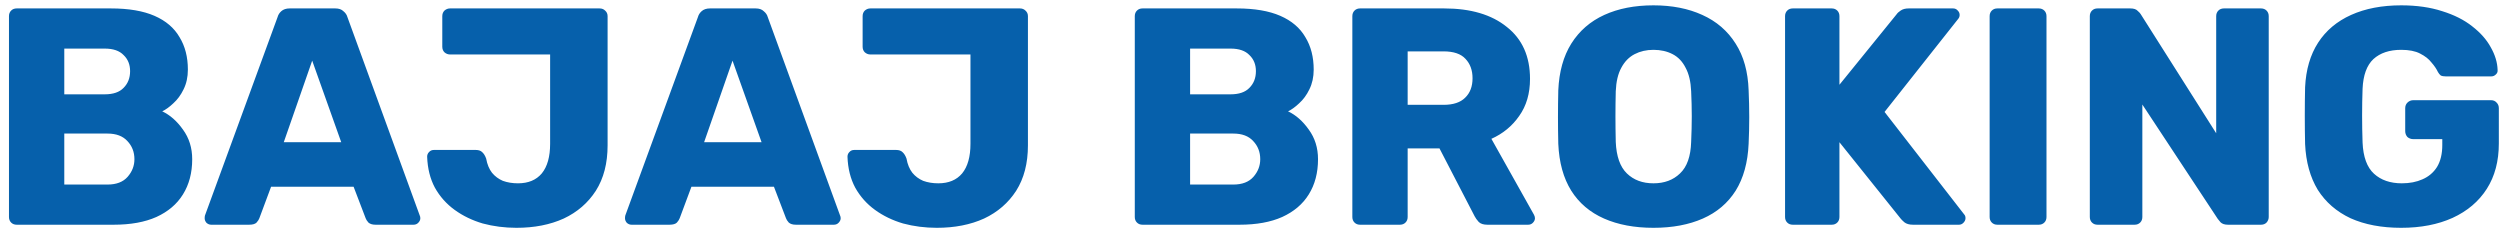 <svg width="178" height="17" viewBox="0 0 178 17" fill="none" xmlns="http://www.w3.org/2000/svg">
<path d="M1.189 16C1.027 16 0.895 15.949 0.793 15.846C0.69 15.743 0.639 15.611 0.639 15.45V1.15C0.639 0.989 0.69 0.857 0.793 0.754C0.895 0.651 1.027 0.6 1.189 0.6H7.899C9.16 0.6 10.194 0.776 11.001 1.128C11.807 1.48 12.401 1.986 12.783 2.646C13.179 3.291 13.377 4.061 13.377 4.956C13.377 5.484 13.274 5.953 13.069 6.364C12.878 6.76 12.636 7.09 12.343 7.354C12.064 7.618 11.8 7.809 11.551 7.926C12.108 8.19 12.599 8.623 13.025 9.224C13.465 9.825 13.685 10.529 13.685 11.336C13.685 12.304 13.465 13.14 13.025 13.844C12.599 14.533 11.969 15.069 11.133 15.45C10.311 15.817 9.299 16 8.097 16H1.189ZM4.577 13.14H7.657C8.287 13.14 8.764 12.957 9.087 12.59C9.409 12.223 9.571 11.805 9.571 11.336C9.571 10.823 9.402 10.39 9.065 10.038C8.742 9.686 8.273 9.51 7.657 9.51H4.577V13.14ZM4.577 6.716H7.459C8.06 6.716 8.507 6.562 8.801 6.254C9.109 5.946 9.263 5.55 9.263 5.066C9.263 4.597 9.109 4.215 8.801 3.922C8.507 3.614 8.06 3.46 7.459 3.46H4.577V6.716ZM15.034 16C14.917 16 14.807 15.956 14.704 15.868C14.616 15.765 14.572 15.655 14.572 15.538C14.572 15.465 14.579 15.399 14.594 15.34L19.764 1.216C19.808 1.055 19.896 0.915 20.028 0.798C20.175 0.666 20.373 0.6 20.622 0.6H23.878C24.127 0.6 24.318 0.666 24.45 0.798C24.597 0.915 24.692 1.055 24.736 1.216L29.884 15.34C29.913 15.399 29.928 15.465 29.928 15.538C29.928 15.655 29.877 15.765 29.774 15.868C29.686 15.956 29.576 16 29.444 16H26.738C26.518 16 26.349 15.949 26.232 15.846C26.129 15.729 26.063 15.626 26.034 15.538L25.176 13.294H19.302L18.466 15.538C18.437 15.626 18.371 15.729 18.268 15.846C18.165 15.949 17.989 16 17.74 16H15.034ZM20.204 10.126H24.296L22.228 4.318L20.204 10.126ZM36.771 16.22C35.935 16.22 35.136 16.117 34.373 15.912C33.625 15.692 32.958 15.369 32.371 14.944C31.785 14.519 31.315 13.991 30.963 13.36C30.626 12.729 30.443 11.996 30.413 11.16C30.413 11.028 30.457 10.918 30.545 10.83C30.633 10.727 30.751 10.676 30.897 10.676H33.867C34.073 10.676 34.227 10.727 34.329 10.83C34.447 10.933 34.542 11.087 34.615 11.292C34.689 11.703 34.828 12.04 35.033 12.304C35.239 12.553 35.495 12.744 35.803 12.876C36.126 12.993 36.485 13.052 36.881 13.052C37.615 13.052 38.179 12.817 38.575 12.348C38.971 11.864 39.169 11.16 39.169 10.236V3.878H32.041C31.895 3.878 31.763 3.827 31.645 3.724C31.543 3.621 31.491 3.489 31.491 3.328V1.15C31.491 0.989 31.543 0.857 31.645 0.754C31.763 0.651 31.895 0.6 32.041 0.6H42.689C42.851 0.6 42.983 0.651 43.085 0.754C43.203 0.857 43.261 0.989 43.261 1.15V10.346C43.261 11.622 42.983 12.7 42.425 13.58C41.868 14.445 41.105 15.105 40.137 15.56C39.169 16 38.047 16.22 36.771 16.22ZM44.962 16C44.844 16 44.734 15.956 44.632 15.868C44.544 15.765 44.5 15.655 44.5 15.538C44.5 15.465 44.507 15.399 44.522 15.34L49.692 1.216C49.736 1.055 49.824 0.915 49.956 0.798C50.102 0.666 50.3 0.6 50.55 0.6H53.806C54.055 0.6 54.246 0.666 54.378 0.798C54.524 0.915 54.62 1.055 54.664 1.216L59.812 15.34C59.841 15.399 59.856 15.465 59.856 15.538C59.856 15.655 59.804 15.765 59.702 15.868C59.614 15.956 59.504 16 59.372 16H56.666C56.446 16 56.277 15.949 56.16 15.846C56.057 15.729 55.991 15.626 55.962 15.538L55.104 13.294H49.23L48.394 15.538C48.364 15.626 48.298 15.729 48.196 15.846C48.093 15.949 47.917 16 47.668 16H44.962ZM50.132 10.126H54.224L52.156 4.318L50.132 10.126ZM66.699 16.22C65.863 16.22 65.064 16.117 64.301 15.912C63.553 15.692 62.886 15.369 62.299 14.944C61.712 14.519 61.243 13.991 60.891 13.36C60.554 12.729 60.37 11.996 60.341 11.16C60.341 11.028 60.385 10.918 60.473 10.83C60.561 10.727 60.678 10.676 60.825 10.676H63.795C64 10.676 64.154 10.727 64.257 10.83C64.374 10.933 64.47 11.087 64.543 11.292C64.616 11.703 64.756 12.04 64.961 12.304C65.166 12.553 65.423 12.744 65.731 12.876C66.054 12.993 66.413 13.052 66.809 13.052C67.542 13.052 68.107 12.817 68.503 12.348C68.899 11.864 69.097 11.16 69.097 10.236V3.878H61.969C61.822 3.878 61.69 3.827 61.573 3.724C61.47 3.621 61.419 3.489 61.419 3.328V1.15C61.419 0.989 61.47 0.857 61.573 0.754C61.69 0.651 61.822 0.6 61.969 0.6H72.617C72.778 0.6 72.91 0.651 73.013 0.754C73.13 0.857 73.189 0.989 73.189 1.15V10.346C73.189 11.622 72.91 12.7 72.353 13.58C71.796 14.445 71.033 15.105 70.065 15.56C69.097 16 67.975 16.22 66.699 16.22ZM81.347 16C81.186 16 81.053 15.949 80.951 15.846C80.848 15.743 80.797 15.611 80.797 15.45V1.15C80.797 0.989 80.848 0.857 80.951 0.754C81.053 0.651 81.186 0.6 81.347 0.6H88.057C89.318 0.6 90.352 0.776 91.159 1.128C91.966 1.48 92.559 1.986 92.941 2.646C93.337 3.291 93.535 4.061 93.535 4.956C93.535 5.484 93.432 5.953 93.227 6.364C93.036 6.76 92.794 7.09 92.501 7.354C92.222 7.618 91.958 7.809 91.709 7.926C92.266 8.19 92.757 8.623 93.183 9.224C93.623 9.825 93.843 10.529 93.843 11.336C93.843 12.304 93.623 13.14 93.183 13.844C92.757 14.533 92.127 15.069 91.291 15.45C90.469 15.817 89.457 16 88.255 16H81.347ZM84.735 13.14H87.815C88.445 13.14 88.922 12.957 89.245 12.59C89.567 12.223 89.729 11.805 89.729 11.336C89.729 10.823 89.56 10.39 89.223 10.038C88.9 9.686 88.431 9.51 87.815 9.51H84.735V13.14ZM84.735 6.716H87.617C88.218 6.716 88.665 6.562 88.959 6.254C89.267 5.946 89.421 5.55 89.421 5.066C89.421 4.597 89.267 4.215 88.959 3.922C88.665 3.614 88.218 3.46 87.617 3.46H84.735V6.716ZM96.837 16C96.676 16 96.544 15.949 96.441 15.846C96.338 15.743 96.287 15.611 96.287 15.45V1.15C96.287 0.989 96.338 0.857 96.441 0.754C96.544 0.651 96.676 0.6 96.837 0.6H102.821C104.713 0.6 106.202 1.04 107.287 1.92C108.387 2.785 108.937 4.017 108.937 5.616C108.937 6.657 108.68 7.537 108.167 8.256C107.668 8.975 107.008 9.517 106.187 9.884L109.223 15.296C109.267 15.384 109.289 15.465 109.289 15.538C109.289 15.655 109.238 15.765 109.135 15.868C109.047 15.956 108.937 16 108.805 16H105.901C105.622 16 105.417 15.934 105.285 15.802C105.153 15.655 105.058 15.523 104.999 15.406L102.491 10.566H100.225V15.45C100.225 15.611 100.174 15.743 100.071 15.846C99.968 15.949 99.836 16 99.675 16H96.837ZM100.225 7.464H102.777C103.466 7.464 103.98 7.295 104.317 6.958C104.669 6.621 104.845 6.159 104.845 5.572C104.845 5 104.676 4.538 104.339 4.186C104.016 3.834 103.496 3.658 102.777 3.658H100.225V7.464ZM117.726 16.22C116.376 16.22 115.203 16 114.206 15.56C113.208 15.12 112.431 14.46 111.874 13.58C111.316 12.685 111.008 11.571 110.95 10.236C110.935 9.605 110.928 8.975 110.928 8.344C110.928 7.713 110.935 7.075 110.95 6.43C111.008 5.11 111.316 4.003 111.874 3.108C112.446 2.199 113.23 1.517 114.228 1.062C115.225 0.607 116.391 0.38 117.726 0.38C119.046 0.38 120.204 0.607 121.202 1.062C122.214 1.517 123.006 2.199 123.578 3.108C124.15 4.003 124.458 5.11 124.502 6.43C124.531 7.075 124.546 7.713 124.546 8.344C124.546 8.975 124.531 9.605 124.502 10.236C124.443 11.571 124.135 12.685 123.578 13.58C123.02 14.46 122.243 15.12 121.246 15.56C120.248 16 119.075 16.22 117.726 16.22ZM117.726 13.052C118.503 13.052 119.134 12.817 119.618 12.348C120.116 11.879 120.38 11.131 120.41 10.104C120.439 9.459 120.454 8.85 120.454 8.278C120.454 7.706 120.439 7.112 120.41 6.496C120.38 5.807 120.248 5.249 120.014 4.824C119.794 4.384 119.486 4.061 119.09 3.856C118.694 3.651 118.239 3.548 117.726 3.548C117.227 3.548 116.78 3.651 116.384 3.856C115.988 4.061 115.672 4.384 115.438 4.824C115.203 5.249 115.071 5.807 115.042 6.496C115.027 7.112 115.02 7.706 115.02 8.278C115.02 8.85 115.027 9.459 115.042 10.104C115.086 11.131 115.35 11.879 115.834 12.348C116.318 12.817 116.948 13.052 117.726 13.052ZM127.646 16C127.484 16 127.352 15.949 127.25 15.846C127.147 15.743 127.096 15.611 127.096 15.45V1.15C127.096 0.989 127.147 0.857 127.25 0.754C127.352 0.651 127.484 0.6 127.646 0.6H130.418C130.579 0.6 130.711 0.651 130.814 0.754C130.916 0.857 130.968 0.989 130.968 1.15V6.034L135.038 1.018C135.096 0.93 135.192 0.842 135.324 0.754C135.47 0.651 135.661 0.6 135.896 0.6H139.064C139.196 0.6 139.306 0.651 139.394 0.754C139.482 0.842 139.526 0.945 139.526 1.062C139.526 1.165 139.496 1.253 139.438 1.326L134.18 7.97L139.856 15.274C139.914 15.333 139.944 15.421 139.944 15.538C139.944 15.655 139.892 15.765 139.79 15.868C139.702 15.956 139.599 16 139.482 16H136.204C135.94 16 135.734 15.941 135.588 15.824C135.456 15.707 135.368 15.619 135.324 15.56L130.968 10.126V15.45C130.968 15.611 130.916 15.743 130.814 15.846C130.711 15.949 130.579 16 130.418 16H127.646ZM142.212 16C142.051 16 141.919 15.949 141.816 15.846C141.713 15.743 141.662 15.611 141.662 15.45V1.15C141.662 0.989 141.713 0.857 141.816 0.754C141.919 0.651 142.051 0.6 142.212 0.6H145.16C145.321 0.6 145.453 0.651 145.556 0.754C145.659 0.857 145.71 0.989 145.71 1.15V15.45C145.71 15.611 145.659 15.743 145.556 15.846C145.453 15.949 145.321 16 145.16 16H142.212ZM149.345 16C149.184 16 149.052 15.949 148.949 15.846C148.846 15.743 148.795 15.611 148.795 15.45V1.15C148.795 0.989 148.846 0.857 148.949 0.754C149.052 0.651 149.184 0.6 149.345 0.6H151.677C151.926 0.6 152.102 0.659 152.205 0.776C152.322 0.879 152.396 0.959 152.425 1.018L157.793 9.488V1.15C157.793 0.989 157.844 0.857 157.947 0.754C158.05 0.651 158.182 0.6 158.343 0.6H160.983C161.144 0.6 161.276 0.651 161.379 0.754C161.482 0.857 161.533 0.989 161.533 1.15V15.45C161.533 15.597 161.482 15.729 161.379 15.846C161.276 15.949 161.144 16 160.983 16H158.629C158.394 16 158.218 15.941 158.101 15.824C157.998 15.707 157.932 15.626 157.903 15.582L152.535 7.442V15.45C152.535 15.611 152.484 15.743 152.381 15.846C152.278 15.949 152.146 16 151.985 16H149.345ZM170.965 16.22C169.572 16.22 168.369 15.993 167.357 15.538C166.36 15.069 165.583 14.394 165.025 13.514C164.483 12.619 164.182 11.534 164.123 10.258C164.109 9.627 164.101 8.96 164.101 8.256C164.101 7.537 164.109 6.855 164.123 6.21C164.182 4.963 164.49 3.907 165.047 3.042C165.605 2.177 166.389 1.517 167.401 1.062C168.413 0.607 169.601 0.38 170.965 0.38C172.065 0.38 173.041 0.519 173.891 0.798C174.742 1.062 175.453 1.421 176.025 1.876C176.612 2.331 177.052 2.829 177.345 3.372C177.653 3.915 177.815 4.45 177.829 4.978C177.844 5.11 177.8 5.22 177.697 5.308C177.609 5.396 177.499 5.44 177.367 5.44H174.155C173.994 5.44 173.869 5.418 173.781 5.374C173.708 5.315 173.642 5.235 173.583 5.132C173.481 4.912 173.327 4.685 173.121 4.45C172.931 4.201 172.659 3.988 172.307 3.812C171.97 3.636 171.523 3.548 170.965 3.548C170.129 3.548 169.469 3.768 168.985 4.208C168.516 4.648 168.259 5.352 168.215 6.32C168.171 7.581 168.171 8.857 168.215 10.148C168.259 11.175 168.531 11.915 169.029 12.37C169.528 12.825 170.188 13.052 171.009 13.052C171.567 13.052 172.058 12.957 172.483 12.766C172.923 12.575 173.268 12.282 173.517 11.886C173.767 11.475 173.891 10.955 173.891 10.324V9.906H171.823C171.662 9.906 171.523 9.855 171.405 9.752C171.303 9.635 171.251 9.495 171.251 9.334V7.706C171.251 7.545 171.303 7.413 171.405 7.31C171.523 7.193 171.662 7.134 171.823 7.134H177.367C177.529 7.134 177.661 7.193 177.763 7.31C177.866 7.413 177.917 7.545 177.917 7.706V10.214C177.917 11.475 177.631 12.553 177.059 13.448C176.487 14.343 175.673 15.032 174.617 15.516C173.576 15.985 172.359 16.22 170.965 16.22Z" fill="#0660AB"/>
</svg>
